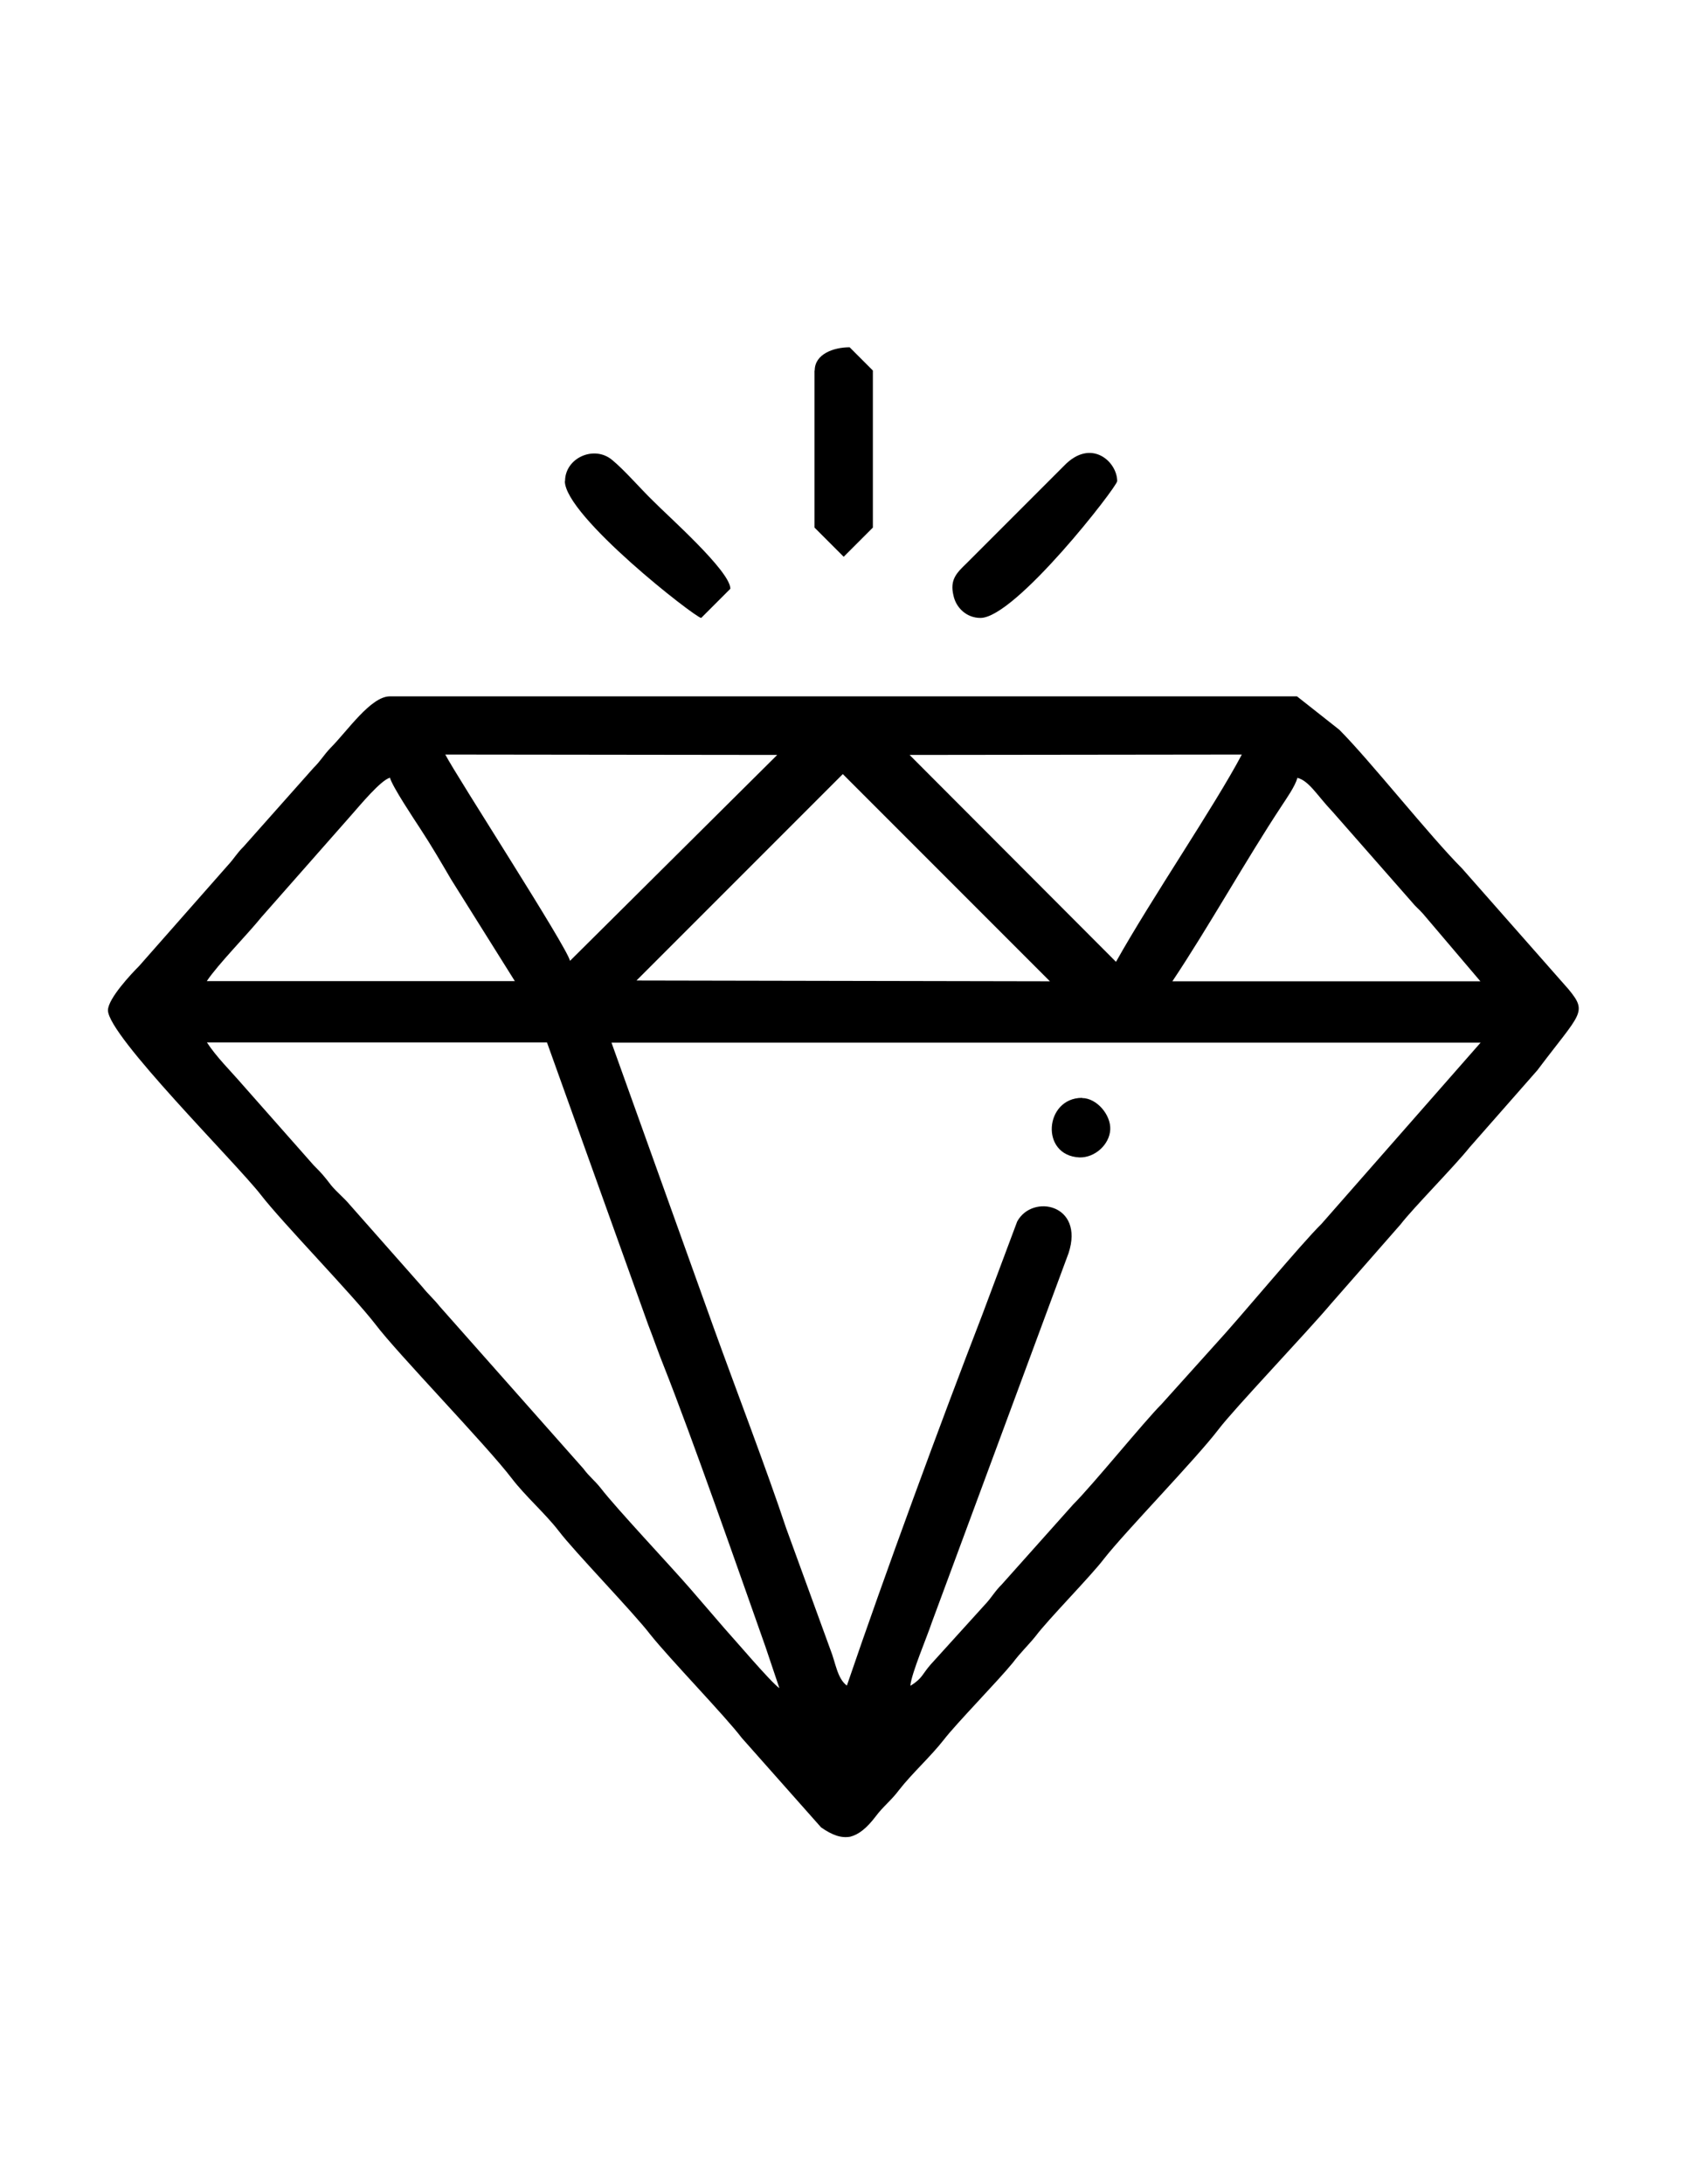 <?xml version="1.0" encoding="UTF-8"?>
<!DOCTYPE svg PUBLIC "-//W3C//DTD SVG 1.1//EN" "http://www.w3.org/Graphics/SVG/1.1/DTD/svg11.dtd">
<!-- Creator: CorelDRAW -->
<svg xmlns="http://www.w3.org/2000/svg" xml:space="preserve" width="8.5in" height="11in" style="shape-rendering:geometricPrecision; text-rendering:geometricPrecision; image-rendering:optimizeQuality; fill-rule:evenodd; clip-rule:evenodd"
viewBox="0 0 8.5 11"
 xmlns:xlink="http://www.w3.org/1999/xlink">
 <defs>
  <style type="text/css">
   <![CDATA[
    .fil0 {fill:black}
   ]]>
  </style>
 </defs>
 <g id="Layer_x0020_1">
  <g id="_374440208">
   <path id="_374442128" class="fil0" d="M4.587 8.488l0 0zm0 0c0.006,-0.062 0.083,-0.242 0.108,-0.317l0.689 -1.86c0.081,-0.247 -0.183,-0.3 -0.259,-0.159l-0.176 0.47c-0.213,0.551 -0.489,1.301 -0.682,1.867 -0.049,-0.036 -0.057,-0.117 -0.083,-0.181l-0.223 -0.612c-0.098,-0.295 -0.251,-0.693 -0.366,-1.012l-0.514 -1.433 4.379 0 -0.801 0.912c-0.104,0.102 -0.412,0.474 -0.536,0.608l-0.27 0.3c-0.089,0.089 -0.344,0.404 -0.446,0.506l-0.359 0.402c-0.04,0.04 -0.049,0.064 -0.087,0.104l-0.272 0.3c-0.043,0.049 -0.04,0.068 -0.1,0.106zm-3.544 -3.238l1.713 0 0.51 1.422c0.026,0.066 0.051,0.14 0.077,0.204 0.145,0.366 0.378,1.033 0.514,1.418l0.07 0.208c-0.045,-0.032 -0.221,-0.24 -0.274,-0.298l-0.176 -0.204c-0.098,-0.113 -0.372,-0.404 -0.449,-0.504 -0.034,-0.043 -0.057,-0.057 -0.089,-0.1l-0.723 -0.816c-0.032,-0.04 -0.057,-0.06 -0.089,-0.1l-0.364 -0.412c-0.032,-0.038 -0.062,-0.06 -0.094,-0.098 -0.036,-0.047 -0.047,-0.06 -0.089,-0.102l-0.357 -0.404c-0.064,-0.074 -0.132,-0.14 -0.181,-0.215zm5.493 -1.333c0.06,0.015 0.1,0.089 0.179,0.172l0.398 0.453c0.021,0.026 0.036,0.036 0.057,0.06l0.289 0.34 -1.552 0c0.183,-0.274 0.37,-0.61 0.551,-0.884 0.026,-0.04 0.066,-0.096 0.079,-0.14zm-2.29 -0.019l1.044 1.044 -2.083 -0.004 1.04 -1.04zm-2.281 0.019c0.011,0.043 0.121,0.208 0.153,0.257 0.057,0.087 0.104,0.168 0.155,0.255l0.321 0.512 -1.552 0c0.055,-0.083 0.204,-0.234 0.276,-0.323l0.453 -0.514c0.045,-0.051 0.147,-0.174 0.193,-0.187zm2.619 -0.115l1.673 -0.002c-0.138,0.261 -0.453,0.721 -0.634,1.044l-1.04 -1.042zm-2.341 -0.002l1.673 0.002 -1.044 1.037c-0.015,-0.07 -0.568,-0.923 -0.629,-1.04zm-1.699 1.288c0,0.128 0.644,0.767 0.77,0.929 0.108,0.14 0.463,0.504 0.578,0.653 0.111,0.147 0.559,0.608 0.687,0.776 0.068,0.089 0.168,0.176 0.236,0.264 0.077,0.102 0.376,0.41 0.461,0.521 0.098,0.123 0.381,0.415 0.461,0.521l0.4 0.451c0.057,0.04 0.102,0.055 0.147,0.047 0.043,-0.011 0.083,-0.043 0.128,-0.102 0.038,-0.051 0.079,-0.081 0.117,-0.132 0.066,-0.085 0.159,-0.168 0.227,-0.255 0.064,-0.083 0.272,-0.295 0.347,-0.387 0.04,-0.053 0.077,-0.087 0.115,-0.134 0.06,-0.081 0.278,-0.302 0.344,-0.389 0.108,-0.138 0.463,-0.502 0.578,-0.653 0.079,-0.104 0.444,-0.487 0.568,-0.634l0.349 -0.398c0.064,-0.083 0.272,-0.293 0.347,-0.387l0.342 -0.389c0.219,-0.291 0.255,-0.289 0.157,-0.408l-0.536 -0.608c-0.162,-0.162 -0.466,-0.546 -0.619,-0.699l-0.213 -0.168 -4.571 0c-0.096,0 -0.215,0.176 -0.298,0.259 -0.038,0.04 -0.047,0.062 -0.087,0.102l-0.351 0.395c-0.038,0.038 -0.045,0.057 -0.081,0.096l-0.446 0.506c-0.038,0.038 -0.157,0.164 -0.157,0.223z"/>
   <path id="_376037776" class="fil0" d="M4.94 3.112c0.176,0 0.689,-0.661 0.689,-0.689 0,-0.098 -0.132,-0.219 -0.268,-0.077l-0.491 0.491c-0.051,0.049 -0.085,0.083 -0.066,0.162 0.013,0.062 0.066,0.113 0.136,0.113z"/>
   <path id="_376037944" class="fil0" d="M2.846 2.423c0,0.176 0.659,0.689 0.687,0.689l0.147 -0.147c0,-0.089 -0.317,-0.368 -0.391,-0.444 -0.062,-0.06 -0.142,-0.153 -0.204,-0.204 -0.091,-0.077 -0.238,-0.011 -0.238,0.106z"/>
   <path id="_374440136" class="fil0" d="M4.104 1.866l0 0.791 0.147 0.147 0.147 -0.147 0 -0.791 -0.117 -0.117c-0.081,0 -0.176,0.034 -0.176,0.117z"/>
   <path id="_374440328" class="fil0" d="M5.452 5.529c-0.189,0 -0.213,0.291 -0.013,0.3 0.077,0.002 0.151,-0.064 0.155,-0.14 0.004,-0.074 -0.068,-0.159 -0.142,-0.159z"/>
  </g>
 </g>
</svg>

